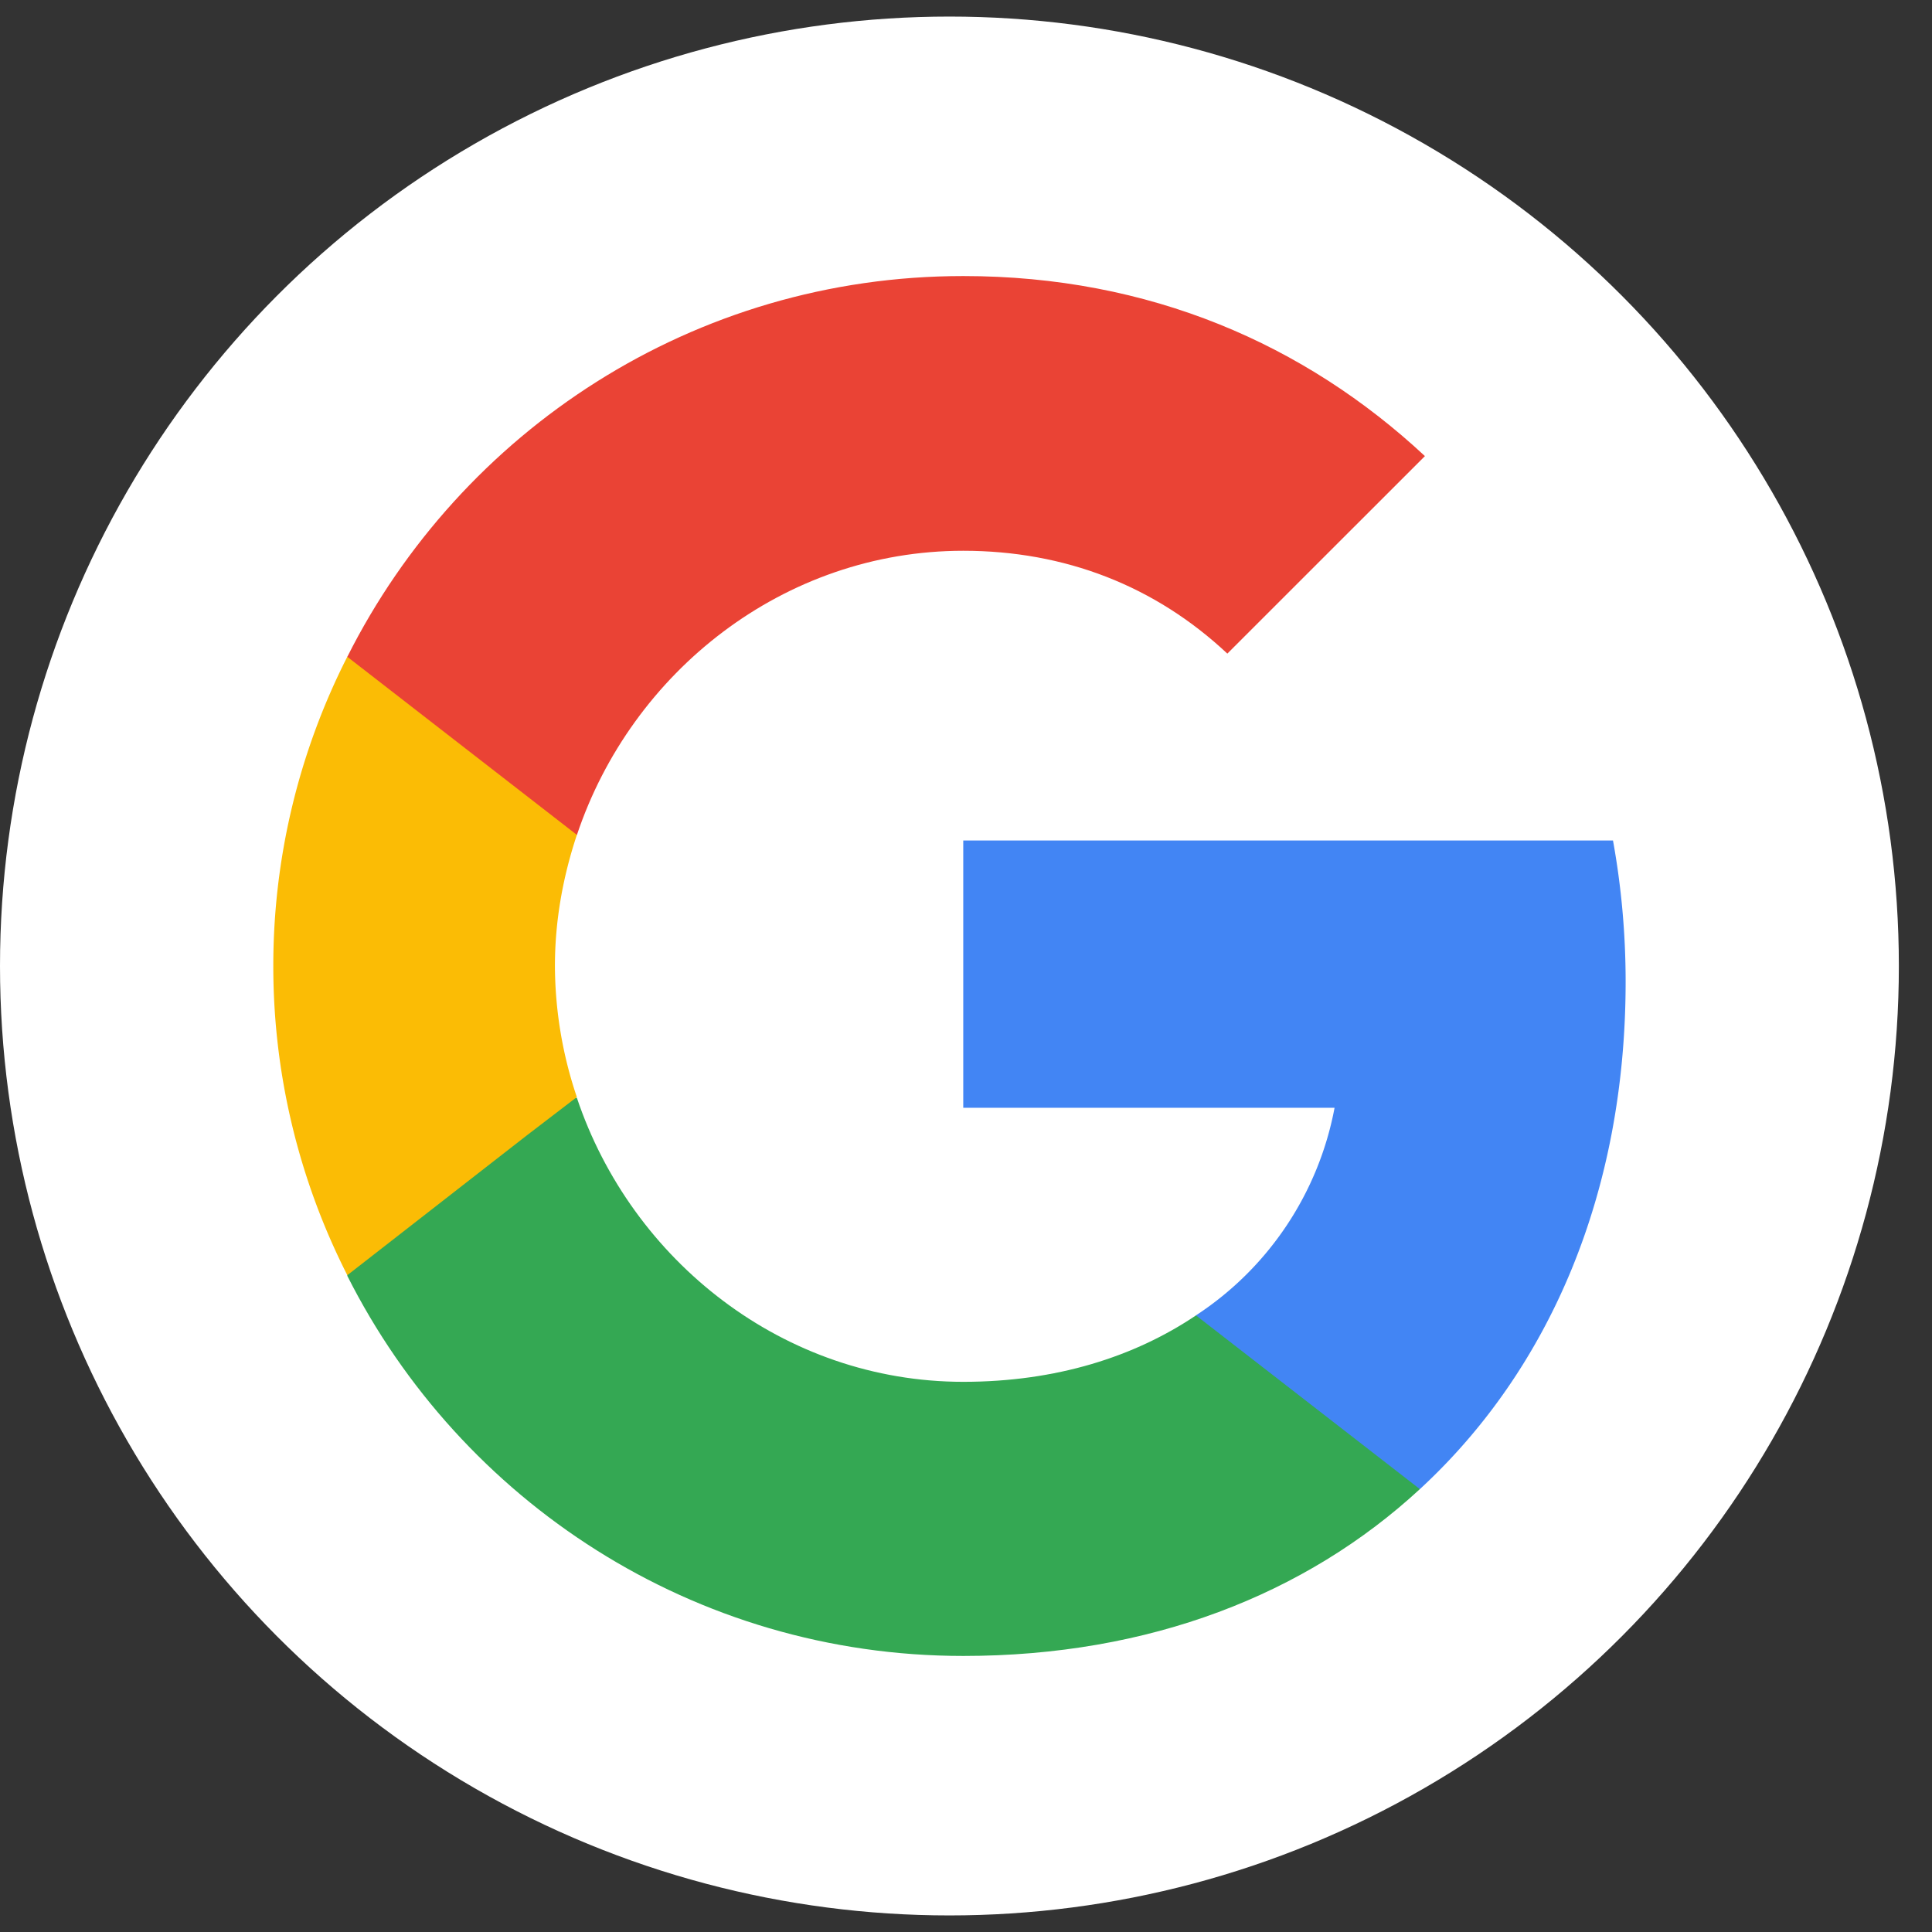 <svg xmlns="http://www.w3.org/2000/svg" width="34" height="34" fill="none" viewBox="0 0 26 26"><rect x="0" y="0" width="26" height="26" fill="#333333" stroke="none"/><circle cx="12.777" cy="13" r="12.777" fill="#fff"/><path fill="#4285F4" d="M21.877 13.211c0-.658-.06-1.291-.17-1.9h-8.744v3.597h4.997a4.282 4.282 0 0 1-1.866 2.794v2.338h3.014c1.756-1.62 2.769-4.001 2.769-6.829Z"/><path fill="#34A853" d="M12.963 22.285c2.507 0 4.609-.827 6.145-2.245l-3.013-2.338c-.827.557-1.883.894-3.132.894-2.414 0-4.465-1.629-5.2-3.823H4.674v2.397c1.528 3.03 4.66 5.115 8.29 5.115Z"/><path fill="#FBBC05" d="M7.763 14.764A5.564 5.564 0 0 1 7.468 13c0-.616.11-1.207.295-1.764V8.838H4.674A9.17 9.17 0 0 0 3.678 13a9.17 9.17 0 0 0 .996 4.161l2.406-1.874.683-.523Z"/><path fill="#EA4335" d="M12.963 7.412c1.368 0 2.583.473 3.554 1.384l2.659-2.658c-1.613-1.503-3.706-2.423-6.213-2.423-3.63 0-6.761 2.085-8.289 5.124l3.09 2.397c.734-2.195 2.785-3.824 5.2-3.824Z"/></svg>
